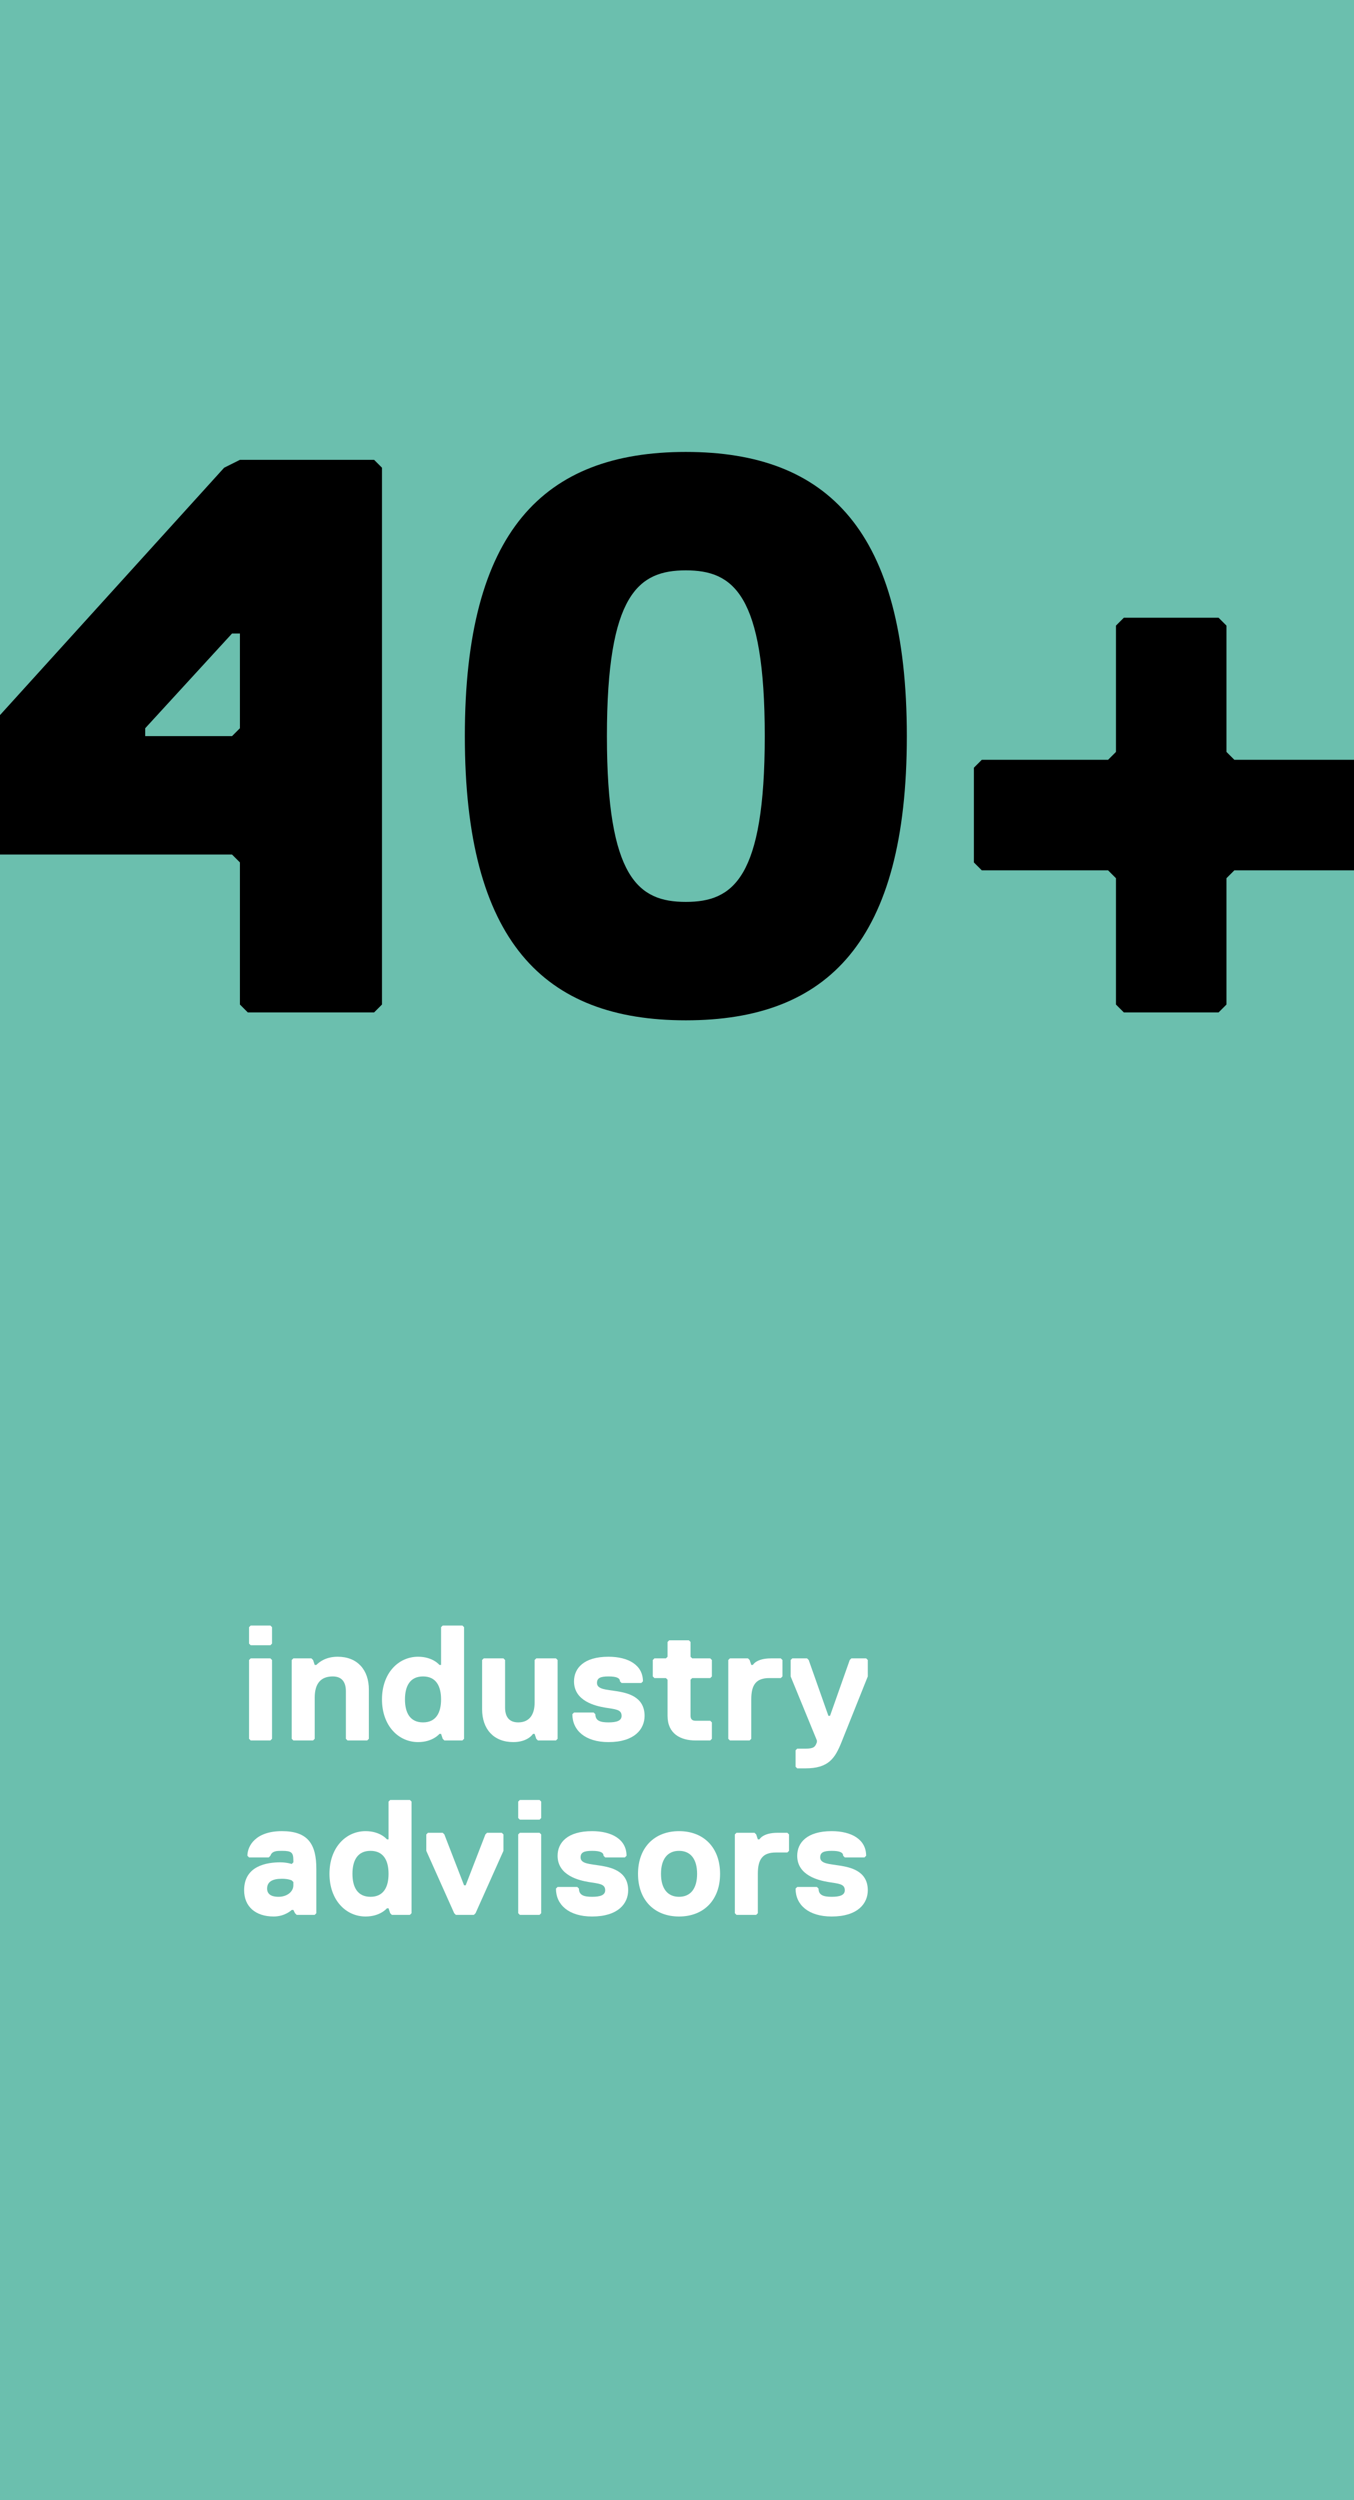 <?xml version="1.0" encoding="utf-8"?>
<!-- Generator: Adobe Illustrator 16.0.0, SVG Export Plug-In . SVG Version: 6.00 Build 0)  -->
<!DOCTYPE svg PUBLIC "-//W3C//DTD SVG 1.1//EN" "http://www.w3.org/Graphics/SVG/1.1/DTD/svg11.dtd">
<svg version="1.1" id="Layer_1" xmlns="http://www.w3.org/2000/svg" xmlns:xlink="http://www.w3.org/1999/xlink" x="0px" y="0px"
	 width="660px" height="1218.456px" viewBox="0 0 660 1218.456" enable-background="new 0 0 660 1218.456" xml:space="preserve">
<rect x="-21.746" y="-11.666" fill="#6BBFAE" width="699.07" height="1254.124"/>
<g>
	<path d="M182.353,493.401h-61.556l-3.847-3.848v-69.249l-3.848-3.848H-2.313l-3.847-3.847v-53.861l3.847-7.694l111.568-123.11
		l7.695-3.847h65.402l3.847,3.847v261.609L182.353,493.401z M116.95,308.735h-3.848l-42.319,46.167v3.847h42.319l3.848-3.847
		V308.735z"/>
	<path d="M334.307,497.248c-69.249,0-107.722-38.472-107.722-138.499S265.058,220.25,334.307,220.25
		c69.25,0,107.722,38.472,107.722,138.499S403.557,497.248,334.307,497.248z M334.307,277.958
		c-23.083,0-38.472,11.542-38.472,80.791c0,69.25,15.389,80.791,38.472,80.791s38.473-11.541,38.473-80.791
		C372.779,289.499,357.39,277.958,334.307,277.958z"/>
	<path d="M478.568,370.291h61.556l3.847-3.848v-61.555l3.848-3.848h46.166l3.848,3.848v61.555l3.847,3.848h61.556l3.847,3.847
		v46.167l-3.847,3.847h-61.556l-3.847,3.848v61.555l-3.848,3.848h-46.166l-3.848-3.848v-61.555l-3.847-3.848h-61.556l-3.847-3.847
		v-46.167L478.568,370.291z"/>
</g>
<g>
	<path fill="#FFFFFF" d="M131.8,801.797h-9.6l-0.801-0.8v-8l0.801-0.8h9.6l0.801,0.8v8L131.8,801.797z M131.8,848.198h-9.6
		l-0.801-0.8v-38.4l0.801-0.8h9.6l0.801,0.8v38.4L131.8,848.198z"/>
	<path fill="#FFFFFF" d="M179.001,848.198H169.4l-0.8-0.8v-23.2c0-4-1.601-7.2-6.4-7.2c-5.601,0-8.801,3.2-8.801,10.4v20l-0.8,0.8
		h-9.601l-0.799-0.8v-38.4l0.799-0.8h8.801l0.8,0.8l0.8,2.4h0.801c1.6-1.6,4.8-4,10.4-4c9.6,0,15.199,6.4,15.199,16.001v24
		L179.001,848.198z"/>
	<path fill="#FFFFFF" d="M203.798,807.397c7.201,0,10.4,4,10.4,4h0.801v-18.4l0.8-0.8h9.601l0.799,0.8v54.401l-0.799,0.8h-8.801
		l-0.8-0.8l-0.8-2.4h-0.801c0,0-3.199,4-10.4,4c-9.6,0-17.6-8-17.6-20.801S194.198,807.397,203.798,807.397z M206.198,839.398
		c6.4,0,8.801-4.8,8.801-11.2s-2.4-11.2-8.801-11.2s-8.801,4.8-8.801,11.2S199.798,839.398,206.198,839.398z"/>
	<path fill="#FFFFFF" d="M235.798,808.197h9.601l0.8,0.8v23.2c0,4,1.6,7.2,6.4,7.2c5.6,0,8-4,8-9.6v-20.8l0.801-0.8h9.6l0.8,0.8
		v38.4l-0.8,0.8h-8.801l-0.799-0.8l-0.801-2.4h-0.8c0,0-2.4,4-9.601,4c-9.6,0-15.2-6.4-15.2-16.001v-24L235.798,808.197z"/>
	<path fill="#FFFFFF" d="M296.598,848.999c-11.2,0-17.601-5.601-17.601-13.601l0.801-0.8h9.6l0.8,0.8c0,3.2,2.4,4,6.4,4
		s6.399-0.8,6.399-3.2c0-3.2-3.199-3.2-8-4c-4.8-0.8-15.199-3.2-15.199-12.8c0-6.4,4.799-12,16.8-12c9.601,0,16.8,4,16.8,12
		l-0.799,0.8h-9.602l-0.799-0.8c0-1.6-1.601-2.4-5.601-2.4s-5.601,0.8-5.601,3.2c0,3.2,4.801,3.2,9.601,4s13.601,2.4,13.601,12
		C314.198,842.598,309.397,848.999,296.598,848.999z"/>
	<path fill="#FFFFFF" d="M336.598,836.198c0,1.601,0.8,2.4,2.399,2.4h7.201l0.8,0.8v8l-0.8,0.8h-7.201c-7.199,0-13.6-3.2-13.6-12
		v-17.6l-0.801-0.8h-5.6l-0.8-0.8v-8l0.8-0.8h5.6l0.801-0.8v-7.2l0.8-0.8h9.601l0.8,0.8v7.2l0.8,0.8h8.801l0.8,0.8v8l-0.8,0.8
		h-8.801l-0.8,0.8V836.198z"/>
	<path fill="#FFFFFF" d="M380.599,817.797h-5.601c-6.4,0-8.8,3.2-8.8,10.4v19.2l-0.801,0.8h-9.6l-0.801-0.8v-38.4l0.801-0.8h8.8
		l0.8,0.8l0.801,2.4h0.799c0,0,1.601-3.2,8.801-3.2h4.801l0.799,0.8v8L380.599,817.797z"/>
	<path fill="#FFFFFF" d="M410.196,848.999c-3.199,8-6.4,12.8-17.6,12.8h-4l-0.801-0.8v-8l0.801-0.8h4c4,0,4.8-0.8,5.6-3.2v-0.8
		l-12.801-31.201v-8l0.801-0.8h7.2l0.8,0.8l9.6,27.2h0.801l9.6-27.2l0.801-0.8h7.199l0.801,0.8v8L410.196,848.999z"/>
	<path fill="#FFFFFF" d="M153.4,933.198h-8.8l-0.801-0.8l-0.8-1.6h-0.8c0,0-3.2,3.2-8.801,3.2c-8.8,0-14.4-4.8-14.4-12.801
		c0-12,11.201-13.6,17.602-13.6c3.199,0,5.6,0.8,5.6,0.8l0.8-0.8v-0.8c0-4-0.8-4.8-5.601-4.8c-2.399,0-4.799,0-5.6,2.4l-0.8,0.8
		h-9.601l-0.8-0.8c0-4.8,4-12,16.8-12c12.801,0,16.801,6.4,16.801,18.4v21.6L153.4,933.198z M142.2,916.398c0,0-1.6-0.8-4.801-0.8
		c-4.799,0-7.199,1.6-7.199,4.8c0,2.4,1.6,4,5.6,4s7.2-2.4,7.2-5.6v-1.6L142.2,916.398z"/>
	<path fill="#FFFFFF" d="M178.199,892.397c7.2,0,10.4,4,10.4,4h0.8v-18.4l0.8-0.8h9.601l0.8,0.8v54.401l-0.8,0.8h-8.801l-0.8-0.8
		l-0.8-2.4h-0.8c0,0-3.2,4-10.4,4c-9.601,0-17.601-8-17.601-20.801S168.599,892.397,178.199,892.397z M180.599,924.398
		c6.4,0,8.801-4.8,8.801-11.2s-2.4-11.2-8.801-11.2c-6.399,0-8.8,4.8-8.8,11.2S174.199,924.398,180.599,924.398z"/>
	<path fill="#FFFFFF" d="M231.799,932.398l-0.8,0.8h-8.801l-0.799-0.8l-13.602-30.4v-8l0.801-0.8h7.2l0.8,0.8l9.6,24.8h0.801
		l9.6-24.8l0.801-0.8h7.199l0.801,0.8v8L231.799,932.398z"/>
	<path fill="#FFFFFF" d="M262.999,886.797h-9.601l-0.8-0.8v-8l0.8-0.8h9.601l0.8,0.8v8L262.999,886.797z M262.999,933.198h-9.601
		l-0.8-0.8v-38.4l0.8-0.8h9.601l0.8,0.8v38.4L262.999,933.198z"/>
	<path fill="#FFFFFF" d="M288.599,933.999c-11.201,0-17.602-5.601-17.602-13.601l0.801-0.8h9.6l0.801,0.8c0,3.2,2.4,4,6.4,4
		s6.399-0.8,6.399-3.2c0-3.2-3.2-3.2-8-4c-4.8-0.8-15.2-3.2-15.2-12.8c0-6.4,4.8-12,16.801-12c9.6,0,16.8,4,16.8,12l-0.8,0.8h-9.601
		l-0.8-0.8c0-1.6-1.6-2.4-5.6-2.4s-5.601,0.8-5.601,3.2c0,3.2,4.8,3.2,9.601,4c4.8,0.8,13.6,2.4,13.6,12
		C306.198,927.598,301.398,933.999,288.599,933.999z"/>
	<path fill="#FFFFFF" d="M330.998,933.999c-12,0-20.001-8-20.001-20.801s8.001-20.8,20.001-20.8c12.001,0,20.001,8,20.001,20.8
		S342.999,933.999,330.998,933.999z M330.998,901.998c-5.601,0-8.8,4-8.8,11.2s3.199,11.2,8.8,11.2s8.8-4,8.8-11.2
		S336.599,901.998,330.998,901.998z"/>
	<path fill="#FFFFFF" d="M383.798,902.797h-5.6c-6.4,0-8.801,3.2-8.801,10.4v19.2l-0.8,0.8h-9.601l-0.799-0.8v-38.4l0.799-0.8h8.801
		l0.8,0.8l0.8,2.4h0.801c0,0,1.6-3.2,8.8-3.2h4.8l0.801,0.8v8L383.798,902.797z"/>
	<path fill="#FFFFFF" d="M405.397,933.999c-11.199,0-17.6-5.601-17.6-13.601l0.8-0.8h9.601l0.799,0.8c0,3.2,2.4,4,6.4,4
		s6.4-0.8,6.4-3.2c0-3.2-3.199-3.2-8-4c-4.801-0.8-15.2-3.2-15.2-12.8c0-6.4,4.8-12,16.8-12c9.601,0,16.801,4,16.801,12l-0.8,0.8
		h-9.601l-0.8-0.8c0-1.6-1.601-2.4-5.601-2.4s-5.6,0.8-5.6,3.2c0,3.2,4.8,3.2,9.6,4c4.801,0.8,13.602,2.4,13.602,12
		C422.999,927.598,418.198,933.999,405.397,933.999z"/>
</g>
</svg>
